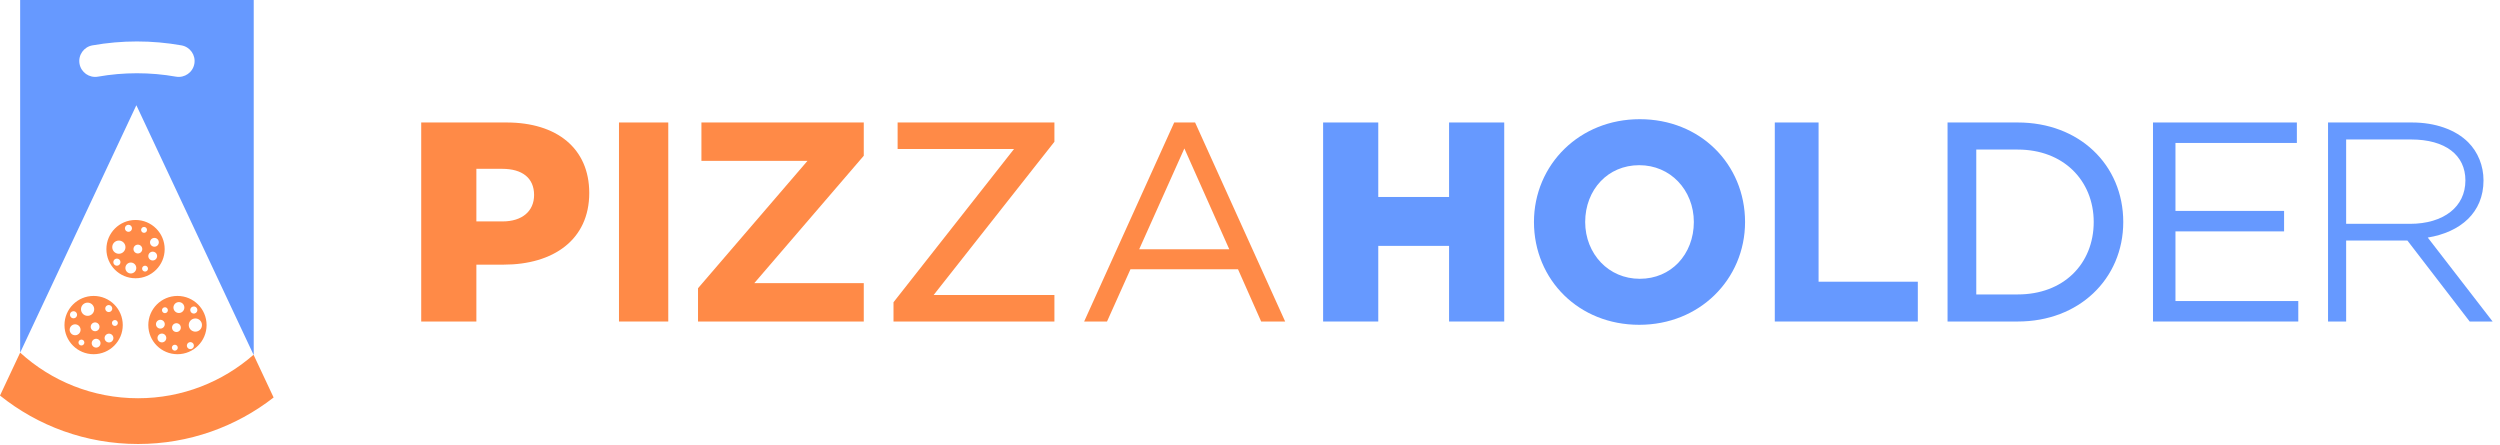 <?xml version="1.0" encoding="UTF-8"?> <svg xmlns="http://www.w3.org/2000/svg" width="253" height="45" viewBox="0 0 253 45" fill="none"> <g clip-path="url(#clip0_82_21)"> <path fill-rule="evenodd" clip-rule="evenodd" d="M2.04 6.10352e-05H25.677V35.94L13.799 10.649L2.04 35.686V6.10352e-05H2.04ZM9.907 7.758C9.033 7.91 8.2 7.325 8.047 6.45C7.895 5.576 8.48 4.744 9.354 4.591C10.848 4.327 12.355 4.195 13.858 4.195C15.362 4.195 16.869 4.327 18.363 4.591C19.237 4.744 19.822 5.576 19.67 6.45C19.517 7.325 18.684 7.91 17.81 7.758C16.506 7.528 15.184 7.413 13.858 7.413C12.533 7.413 11.21 7.528 9.907 7.758H9.907Z" fill="#6699FF"></path> <path fill-rule="evenodd" clip-rule="evenodd" d="M27.69 40.226C23.903 43.175 19.141 44.932 13.969 44.932C8.683 44.932 3.827 43.096 0 40.029L2.04 35.686C5.189 38.554 9.375 40.302 13.969 40.302C18.448 40.302 22.538 38.64 25.659 35.9L27.69 40.226V40.226Z" fill="#FF8A47"></path> <path fill-rule="evenodd" clip-rule="evenodd" d="M9.474 29.948C11.103 29.948 12.424 31.269 12.424 32.897C12.424 34.526 11.103 35.846 9.474 35.846C7.846 35.846 6.525 34.526 6.525 32.897C6.525 31.269 7.846 29.948 9.474 29.948ZM10.118 34.516C10.237 34.732 10.159 35.003 9.943 35.121C9.727 35.24 9.456 35.162 9.337 34.946C9.218 34.73 9.297 34.459 9.513 34.34C9.729 34.222 9.999 34.3 10.118 34.516H10.118ZM8.501 34.521C8.58 34.666 8.528 34.847 8.383 34.927C8.239 35.006 8.057 34.954 7.978 34.809C7.899 34.665 7.951 34.483 8.095 34.404C8.24 34.324 8.422 34.377 8.501 34.521ZM11.318 31.054C11.413 31.227 11.35 31.444 11.178 31.539C11.005 31.634 10.788 31.571 10.693 31.398C10.597 31.226 10.661 31.008 10.833 30.913C11.006 30.818 11.223 30.881 11.318 31.054ZM9.451 30.973C9.629 31.296 9.511 31.703 9.187 31.881C8.864 32.059 8.457 31.941 8.279 31.617C8.101 31.294 8.219 30.887 8.542 30.709C8.866 30.531 9.273 30.649 9.45 30.973L9.451 30.973ZM7.757 31.679C7.853 31.854 7.789 32.074 7.614 32.17C7.44 32.267 7.22 32.203 7.123 32.028C7.027 31.853 7.091 31.633 7.266 31.537C7.441 31.441 7.661 31.504 7.757 31.679H7.757ZM8.086 33.108C8.234 33.375 8.136 33.711 7.869 33.859C7.601 34.006 7.265 33.909 7.118 33.641C6.97 33.373 7.068 33.037 7.335 32.89C7.603 32.743 7.939 32.84 8.086 33.108ZM10.016 32.858C10.135 33.074 10.056 33.346 9.84 33.464C9.625 33.583 9.354 33.504 9.235 33.288C9.116 33.073 9.195 32.802 9.41 32.683C9.626 32.564 9.897 32.643 10.016 32.858ZM11.889 32.543C11.968 32.687 11.915 32.868 11.771 32.948C11.626 33.028 11.445 32.975 11.365 32.831C11.286 32.686 11.338 32.505 11.483 32.425C11.627 32.346 11.809 32.398 11.888 32.543H11.889ZM11.421 33.996C11.54 34.212 11.461 34.483 11.246 34.602C11.03 34.721 10.759 34.642 10.64 34.426C10.521 34.21 10.6 33.939 10.816 33.821C11.031 33.702 11.303 33.78 11.421 33.996Z" fill="#FF8A47"></path> <path fill-rule="evenodd" clip-rule="evenodd" d="M17.958 29.948C19.587 29.948 20.907 31.269 20.907 32.897C20.907 34.526 19.587 35.846 17.958 35.846C16.329 35.846 15.009 34.526 15.009 32.897C15.009 31.269 16.329 29.948 17.958 29.948ZM16.333 33.243C16.093 33.3 15.853 33.152 15.796 32.912C15.739 32.672 15.887 32.432 16.127 32.375C16.367 32.319 16.607 32.467 16.664 32.706C16.721 32.946 16.572 33.186 16.333 33.243ZM16.76 31.683C16.599 31.721 16.438 31.622 16.4 31.461C16.362 31.301 16.462 31.14 16.622 31.102C16.782 31.064 16.943 31.163 16.981 31.324C17.019 31.484 16.92 31.645 16.76 31.683ZM19.349 35.324C19.157 35.37 18.964 35.251 18.919 35.059C18.873 34.867 18.992 34.674 19.184 34.629C19.376 34.584 19.568 34.703 19.614 34.895C19.66 35.086 19.541 35.279 19.349 35.324ZM19.926 33.546C19.567 33.631 19.206 33.409 19.121 33.05C19.035 32.69 19.258 32.33 19.617 32.245C19.977 32.16 20.337 32.382 20.422 32.741C20.507 33.101 20.285 33.461 19.926 33.546ZM19.698 31.726C19.503 31.771 19.308 31.651 19.262 31.457C19.216 31.262 19.336 31.067 19.53 31.022C19.725 30.976 19.92 31.096 19.966 31.29C20.012 31.484 19.891 31.68 19.698 31.726ZM18.232 31.661C17.936 31.732 17.637 31.548 17.567 31.251C17.497 30.954 17.68 30.656 17.978 30.586C18.275 30.515 18.573 30.699 18.643 30.996C18.713 31.293 18.53 31.59 18.233 31.661H18.232ZM17.957 33.587C17.718 33.644 17.477 33.496 17.421 33.256C17.364 33.017 17.512 32.776 17.752 32.72C17.992 32.663 18.232 32.811 18.288 33.051C18.346 33.29 18.197 33.531 17.957 33.587ZM17.762 35.476C17.601 35.514 17.441 35.415 17.402 35.255C17.364 35.094 17.464 34.933 17.624 34.895C17.785 34.857 17.945 34.956 17.984 35.117C18.022 35.277 17.922 35.438 17.762 35.476ZM16.486 34.638C16.246 34.694 16.006 34.546 15.949 34.307C15.892 34.067 16.041 33.827 16.28 33.77C16.52 33.713 16.76 33.861 16.817 34.101C16.874 34.34 16.725 34.581 16.486 34.638V34.638Z" fill="#FF8A47"></path> <path fill-rule="evenodd" clip-rule="evenodd" d="M13.716 22.262C15.345 22.262 16.665 23.583 16.665 25.211C16.665 26.84 15.345 28.16 13.716 28.16C12.087 28.16 10.767 26.84 10.767 25.211C10.767 23.583 12.087 22.262 13.716 22.262ZM14.679 26.888C14.844 26.888 14.977 27.021 14.977 27.186C14.977 27.351 14.844 27.484 14.679 27.484C14.514 27.484 14.38 27.351 14.38 27.186C14.38 27.021 14.514 26.888 14.679 26.888ZM12.999 22.747C13.197 22.747 13.357 22.907 13.357 23.105C13.357 23.302 13.197 23.462 12.999 23.462C12.802 23.462 12.642 23.302 12.642 23.105C12.642 22.907 12.802 22.747 12.999 22.747ZM12.028 24.345C12.397 24.345 12.697 24.644 12.697 25.013C12.697 25.383 12.397 25.682 12.028 25.682C11.659 25.682 11.359 25.383 11.359 25.013C11.359 24.644 11.659 24.345 12.028 24.345ZM11.83 26.169C12.03 26.169 12.192 26.331 12.192 26.53C12.192 26.73 12.03 26.892 11.83 26.892C11.63 26.892 11.468 26.73 11.468 26.53C11.468 26.331 11.63 26.169 11.83 26.169ZM13.24 26.569C13.546 26.569 13.793 26.817 13.793 27.122C13.793 27.427 13.546 27.675 13.24 27.675C12.935 27.675 12.688 27.427 12.688 27.122C12.688 26.817 12.935 26.569 13.24 26.569ZM13.953 24.758C14.199 24.758 14.398 24.958 14.398 25.205C14.398 25.451 14.199 25.65 13.953 25.65C13.706 25.65 13.507 25.451 13.507 25.205C13.507 24.958 13.706 24.758 13.953 24.758ZM14.579 22.966C14.743 22.966 14.877 23.1 14.877 23.264C14.877 23.429 14.743 23.563 14.579 23.563C14.414 23.563 14.28 23.429 14.28 23.264C14.28 23.1 14.414 22.966 14.579 22.966ZM15.627 24.076C15.873 24.076 16.073 24.276 16.073 24.522C16.073 24.768 15.873 24.968 15.627 24.968C15.381 24.968 15.181 24.768 15.181 24.522C15.181 24.276 15.381 24.076 15.627 24.076ZM15.454 25.468C15.7 25.468 15.9 25.668 15.9 25.914C15.9 26.16 15.7 26.36 15.454 26.36C15.208 26.36 15.008 26.16 15.008 25.914C15.008 25.668 15.208 25.468 15.454 25.468Z" fill="#FF8A47"></path> <path d="M204.193 32.537H197.092V12.395H204.193C207.31 12.395 209.956 13.46 211.835 15.228C213.757 17.036 214.874 19.577 214.874 22.466C214.874 25.334 213.752 27.881 211.821 29.697C209.942 31.465 207.302 32.537 204.193 32.537ZM199.999 15.136V29.797H204.193C206.507 29.797 208.406 29.032 209.735 27.762C211.111 26.448 211.884 24.586 211.884 22.466C211.884 20.368 211.106 18.5 209.722 17.178C208.393 15.909 206.499 15.136 204.193 15.136H199.999Z" fill="#6699FF"></path> <path d="M173.491 29.887C171.592 31.729 168.946 32.87 165.891 32.87C162.832 32.87 160.197 31.74 158.311 29.901C156.379 28.015 155.237 25.386 155.237 22.466C155.237 19.57 156.396 16.938 158.346 15.046C160.245 13.203 162.892 12.062 165.946 12.062C169.005 12.062 171.641 13.192 173.526 15.031C175.458 16.917 176.6 19.546 176.6 22.466C176.6 25.362 175.442 27.994 173.491 29.886V29.887ZM162.026 26.578C162.997 27.587 164.358 28.214 165.946 28.214C167.538 28.214 168.886 27.598 169.844 26.595C170.838 25.553 171.417 24.092 171.417 22.466C171.417 20.865 170.823 19.402 169.812 18.353C168.84 17.345 167.48 16.717 165.891 16.717C164.3 16.717 162.951 17.334 161.993 18.337C160.999 19.378 160.42 20.84 160.42 22.466C160.42 24.067 161.015 25.529 162.026 26.578V26.578Z" fill="#6699FF"></path> <path d="M217.883 32.537H232.587V30.465H220.157V23.416H231.149V21.344H220.157V14.467H232.443V12.395H217.883V32.537Z" fill="#6699FF"></path> <path d="M115.287 25.223L119.858 15.023L124.401 25.223H115.287ZM109.716 32.537H112.03L114.402 27.251H125.287L127.63 32.537H130.058L120.944 12.395H118.83L109.716 32.537Z" fill="#FF8A47"></path> <path d="M179.609 32.537H194.083V28.509H184.04V12.395H179.609V32.537Z" fill="#6699FF"></path> <path d="M70.639 32.537H87.414V28.652H76.336L87.414 15.762V12.395H70.984V16.279H81.717L70.639 29.17V32.537Z" fill="#FF8A47"></path> <path d="M133.899 32.537H139.481V24.883H146.646V32.537H152.228V12.395H146.646V19.934H139.481V12.395H133.899V32.537Z" fill="#6699FF"></path> <path d="M48.209 22.408V17.085H50.827C52.842 17.085 54.05 18.006 54.05 19.733C54.05 21.372 52.841 22.408 50.856 22.408H48.209ZM42.627 32.537H48.209V26.782H50.971C55.978 26.782 59.632 24.279 59.632 19.531C59.632 15.013 56.352 12.395 51.259 12.395H42.627V32.537Z" fill="#FF8A47"></path> <path d="M67.273 32.537L62.641 32.537V12.395H67.629V32.537L67.273 32.537Z" fill="#FF8A47"></path> <path d="M106.35 32.537H90.423V30.586L102.617 15.081H90.839V12.395H106.707V14.346L94.486 29.852H106.707V32.537H106.35Z" fill="#FF8A47"></path> <path d="M237.248 32.537H235.597V12.395H244.086C245.291 12.395 246.382 12.58 247.325 12.911C248.323 13.26 249.154 13.772 249.781 14.398C250.27 14.887 250.662 15.482 250.929 16.149C251.189 16.796 251.331 17.509 251.331 18.256C251.331 19.893 250.746 21.197 249.756 22.164C248.751 23.143 247.332 23.77 245.689 24.041L252.254 32.537H249.931L243.63 24.343H237.43V32.537H237.248ZM237.43 14.115V22.651H243.916C245.571 22.651 247.004 22.227 248.003 21.433C248.941 20.689 249.499 19.614 249.499 18.256C249.499 16.978 248.994 15.941 248.055 15.227C247.117 14.512 245.742 14.115 244.001 14.115H237.43V14.115Z" fill="#6699FF"></path> </g> <defs> <clipPath id="clip0_82_21"> <rect width="252.254" height="44.932" fill="white"></rect> </clipPath> </defs> </svg> 